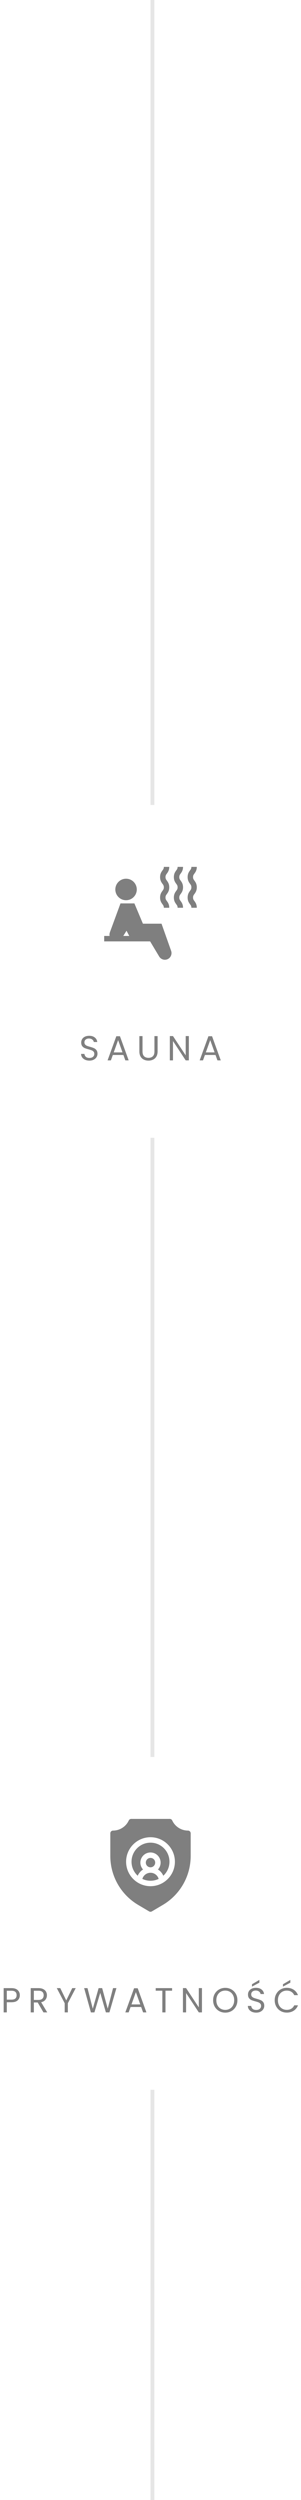 <svg xmlns="http://www.w3.org/2000/svg" width="78" height="646" viewBox="0 0 78 646" fill="none"><line opacity="0.1" x1="39.5" y1="2.18557e-08" x2="39.5" y2="208" stroke="black"></line><g opacity="0.5" clip-path="url(#clip0_1005_3923)"><path d="M32.666 227.057C31.133 227.057 29.885 228.304 29.885 229.837C29.885 231.37 31.133 232.618 32.666 232.618C34.199 232.618 35.446 231.371 35.446 229.837C35.446 228.304 34.199 227.057 32.666 227.057Z" fill="black"></path><path d="M44.349 245.702L41.859 238.681H37.036L34.827 233.439H31.223L28.474 240.915C28.363 241.217 28.34 241.539 28.399 241.847H27V243.253H34.239H34.663H38.903L41.247 247.163C41.567 247.696 42.137 248 42.727 248C42.96 248 43.197 247.952 43.422 247.853C44.241 247.491 44.648 246.546 44.349 245.702ZM31.947 241.847L32.785 240.504L33.495 241.847H31.947Z" fill="black"></path><path d="M43.861 229.281C43.861 228.39 43.501 227.901 43.237 227.544C43.02 227.248 42.888 227.07 42.888 226.641C42.888 226.212 43.02 226.033 43.238 225.738C43.501 225.381 43.861 224.891 43.861 224H42.455C42.455 224.429 42.323 224.608 42.106 224.903C41.842 225.26 41.482 225.749 41.482 226.641C41.482 227.532 41.842 228.021 42.106 228.378C42.323 228.674 42.455 228.852 42.455 229.281C42.455 229.71 42.323 229.889 42.105 230.184C41.842 230.542 41.482 231.031 41.482 231.922C41.482 232.813 41.842 233.302 42.105 233.659C42.323 233.955 42.455 234.134 42.455 234.563H43.861C43.861 233.671 43.501 233.182 43.238 232.825C43.02 232.53 42.888 232.351 42.888 231.922C42.888 231.493 43.02 231.314 43.238 231.019C43.501 230.662 43.861 230.172 43.861 229.281Z" fill="black"></path><path d="M47.431 229.281C47.431 228.39 47.07 227.901 46.807 227.544C46.589 227.248 46.458 227.07 46.458 226.641C46.458 226.212 46.589 226.033 46.807 225.737C47.07 225.381 47.431 224.891 47.431 224H46.024C46.024 224.429 45.893 224.608 45.675 224.903C45.412 225.26 45.051 225.749 45.051 226.641C45.051 227.532 45.412 228.021 45.675 228.378C45.893 228.674 46.024 228.852 46.024 229.281C46.024 229.71 45.893 229.889 45.675 230.184C45.412 230.542 45.051 231.031 45.051 231.922C45.051 232.813 45.412 233.302 45.675 233.659C45.893 233.955 46.024 234.133 46.024 234.563H47.431C47.431 233.671 47.07 233.182 46.807 232.825C46.589 232.529 46.458 232.351 46.458 231.922C46.458 231.493 46.589 231.314 46.807 231.019C47.07 230.661 47.431 230.172 47.431 229.281Z" fill="black"></path><path d="M51 229.281C51 228.39 50.639 227.901 50.376 227.544C50.158 227.248 50.027 227.07 50.027 226.641C50.027 226.212 50.158 226.033 50.376 225.738C50.639 225.381 51 224.891 51 224H49.594C49.594 224.429 49.462 224.608 49.244 224.903C48.981 225.26 48.621 225.749 48.621 226.641C48.621 227.532 48.981 228.021 49.244 228.378C49.462 228.674 49.594 228.852 49.594 229.281C49.594 229.71 49.462 229.889 49.244 230.184C48.981 230.542 48.621 231.031 48.621 231.922C48.621 232.813 48.981 233.302 49.244 233.659C49.462 233.955 49.594 234.133 49.594 234.563H51C51 233.671 50.639 233.182 50.376 232.825C50.158 232.529 50.027 232.351 50.027 231.922C50.027 231.493 50.158 231.314 50.376 231.019C50.639 230.662 51 230.172 51 229.281Z" fill="black"></path></g><path opacity="0.5" d="M23.176 274.063C22.762 274.063 22.39 273.991 22.06 273.847C21.736 273.697 21.481 273.493 21.295 273.235C21.109 272.971 21.013 272.668 21.007 272.326H21.88C21.91 272.62 22.03 272.869 22.24 273.073C22.456 273.271 22.768 273.37 23.176 273.37C23.566 273.37 23.872 273.274 24.094 273.082C24.322 272.884 24.436 272.632 24.436 272.326C24.436 272.086 24.37 271.891 24.238 271.741C24.106 271.591 23.941 271.477 23.743 271.399C23.545 271.321 23.278 271.237 22.942 271.147C22.528 271.039 22.195 270.931 21.943 270.823C21.697 270.715 21.484 270.547 21.304 270.319C21.13 270.085 21.043 269.773 21.043 269.383C21.043 269.041 21.13 268.738 21.304 268.474C21.478 268.21 21.721 268.006 22.033 267.862C22.351 267.718 22.714 267.646 23.122 267.646C23.71 267.646 24.19 267.793 24.562 268.087C24.94 268.381 25.153 268.771 25.201 269.257H24.301C24.271 269.017 24.145 268.807 23.923 268.627C23.701 268.441 23.407 268.348 23.041 268.348C22.699 268.348 22.42 268.438 22.204 268.618C21.988 268.792 21.88 269.038 21.88 269.356C21.88 269.584 21.943 269.77 22.069 269.914C22.201 270.058 22.36 270.169 22.546 270.247C22.738 270.319 23.005 270.403 23.347 270.499C23.761 270.613 24.094 270.727 24.346 270.841C24.598 270.949 24.814 271.12 24.994 271.354C25.174 271.582 25.264 271.894 25.264 272.29C25.264 272.596 25.183 272.884 25.021 273.154C24.859 273.424 24.619 273.643 24.301 273.811C23.983 273.979 23.608 274.063 23.176 274.063ZM31.977 272.605H29.241L28.737 274H27.873L30.141 267.763H31.086L33.345 274H32.481L31.977 272.605ZM31.743 271.939L30.609 268.771L29.475 271.939H31.743ZM36.934 267.727V271.696C36.934 272.254 37.069 272.668 37.339 272.938C37.615 273.208 37.996 273.343 38.482 273.343C38.962 273.343 39.337 273.208 39.607 272.938C39.883 272.668 40.021 272.254 40.021 271.696V267.727H40.84V271.687C40.84 272.209 40.735 272.65 40.525 273.01C40.315 273.364 40.03 273.628 39.67 273.802C39.316 273.976 38.917 274.063 38.473 274.063C38.029 274.063 37.627 273.976 37.267 273.802C36.913 273.628 36.631 273.364 36.421 273.01C36.217 272.65 36.115 272.209 36.115 271.687V267.727H36.934ZM48.939 274H48.12L44.826 269.005V274H44.007V267.718H44.826L48.12 272.704V267.718H48.939V274ZM55.843 272.605H53.107L52.603 274H51.739L54.007 267.763H54.952L57.211 274H56.347L55.843 272.605ZM55.609 271.939L54.475 268.771L53.341 271.939H55.609Z" fill="black"></path><line opacity="0.1" x1="39.5" y1="294" x2="39.5" y2="454" stroke="black"></line><g opacity="0.5" clip-path="url(#clip1_1005_3923)"><path d="M48.71 473.02C46.965 473.02 45.364 471.995 44.632 470.409C44.517 470.16 44.268 470 43.994 470H34.006C33.732 470 33.483 470.16 33.368 470.409C32.636 471.995 31.035 473.02 29.29 473.02C28.901 473.02 28.586 473.335 28.586 473.724V479.597C28.586 482.143 29.254 484.657 30.517 486.868C31.779 489.079 33.606 490.931 35.799 492.225L38.643 493.903C38.753 493.968 38.876 494 39 494C39.123 494 39.247 493.968 39.357 493.903L42.201 492.225C44.394 490.931 46.221 489.079 47.483 486.868C48.746 484.657 49.413 482.143 49.413 479.597V473.724C49.413 473.335 49.099 473.02 48.71 473.02ZM39 474.734C42.487 474.734 45.323 477.573 45.323 481.062C45.323 484.552 42.487 487.391 39 487.391C35.513 487.391 32.677 484.552 32.677 481.062C32.677 477.573 35.513 474.734 39 474.734Z" fill="black"></path><path d="M35.685 484.694C35.975 484.02 36.464 483.456 37.073 483.071C36.643 482.603 36.379 481.98 36.379 481.296C36.379 479.85 37.555 478.673 39 478.673C40.445 478.673 41.621 479.85 41.621 481.296C41.621 481.979 41.358 482.602 40.928 483.07C41.538 483.455 42.025 484.019 42.316 484.694C43.299 483.793 43.917 482.499 43.917 481.062C43.917 478.349 41.711 476.141 39 476.141C36.289 476.141 34.083 478.349 34.083 481.062C34.083 482.499 34.701 483.793 35.685 484.694Z" fill="black"></path><path d="M39 485.984C39.757 485.984 40.474 485.812 41.115 485.505C40.847 484.579 39.994 483.918 39 483.918C38.008 483.918 37.154 484.58 36.885 485.505C37.526 485.812 38.243 485.984 39 485.984Z" fill="black"></path><path d="M39 482.512C39.671 482.512 40.215 481.967 40.215 481.296C40.215 480.624 39.671 480.08 39 480.08C38.329 480.08 37.786 480.624 37.786 481.296C37.786 481.967 38.329 482.512 39 482.512Z" fill="black"></path></g><path opacity="0.5" d="M5.14 515.563C5.14 516.085 4.96 516.52 4.6 516.868C4.246 517.21 3.703 517.381 2.971 517.381H1.765V520H0.946V513.727H2.971C3.679 513.727 4.216 513.898 4.582 514.24C4.954 514.582 5.14 515.023 5.14 515.563ZM2.971 516.706C3.427 516.706 3.763 516.607 3.979 516.409C4.195 516.211 4.303 515.929 4.303 515.563C4.303 514.789 3.859 514.402 2.971 514.402H1.765V516.706H2.971ZM11.261 520L9.766 517.435H8.776V520H7.957V513.727H9.982C10.457 513.727 10.855 513.808 11.18 513.97C11.509 514.132 11.755 514.351 11.918 514.627C12.079 514.903 12.161 515.218 12.161 515.572C12.161 516.004 12.034 516.385 11.783 516.715C11.537 517.045 11.165 517.264 10.666 517.372L12.242 520H11.261ZM8.776 516.778H9.982C10.427 516.778 10.759 516.67 10.982 516.454C11.204 516.232 11.315 515.938 11.315 515.572C11.315 515.2 11.204 514.912 10.982 514.708C10.765 514.504 10.432 514.402 9.982 514.402H8.776V516.778ZM19.625 513.727L17.582 517.633V520H16.763V517.633L14.711 513.727H15.62L17.168 516.904L18.716 513.727H19.625ZM30.173 513.727L28.355 520H27.437L25.979 514.951L24.467 520L23.558 520.009L21.803 513.727H22.676L24.044 519.046L25.556 513.727H26.474L27.914 519.028L29.291 513.727H30.173ZM36.577 518.605H33.841L33.337 520H32.473L34.741 513.763H35.686L37.945 520H37.081L36.577 518.605ZM36.343 517.939L35.209 514.771L34.075 517.939H36.343ZM44.595 513.727V514.393H42.885V520H42.066V514.393H40.347V513.727H44.595ZM52.335 520H51.516L48.222 515.005V520H47.403V513.718H48.222L51.516 518.704V513.718H52.335V520ZM58.375 520.063C57.793 520.063 57.262 519.928 56.782 519.658C56.302 519.382 55.921 519.001 55.639 518.515C55.363 518.023 55.225 517.471 55.225 516.859C55.225 516.247 55.363 515.698 55.639 515.212C55.921 514.72 56.302 514.339 56.782 514.069C57.262 513.793 57.793 513.655 58.375 513.655C58.963 513.655 59.497 513.793 59.977 514.069C60.457 514.339 60.835 514.717 61.111 515.203C61.387 515.689 61.525 516.241 61.525 516.859C61.525 517.477 61.387 518.029 61.111 518.515C60.835 519.001 60.457 519.382 59.977 519.658C59.497 519.928 58.963 520.063 58.375 520.063ZM58.375 519.352C58.813 519.352 59.206 519.25 59.554 519.046C59.908 518.842 60.184 518.551 60.382 518.173C60.586 517.795 60.688 517.357 60.688 516.859C60.688 516.355 60.586 515.917 60.382 515.545C60.184 515.167 59.911 514.876 59.563 514.672C59.215 514.468 58.819 514.366 58.375 514.366C57.931 514.366 57.535 514.468 57.187 514.672C56.839 514.876 56.563 515.167 56.359 515.545C56.161 515.917 56.062 516.355 56.062 516.859C56.062 517.357 56.161 517.795 56.359 518.173C56.563 518.551 56.839 518.842 57.187 519.046C57.541 519.25 57.937 519.352 58.375 519.352ZM66.395 520.063C65.981 520.063 65.609 519.991 65.279 519.847C64.955 519.697 64.7 519.493 64.514 519.235C64.328 518.971 64.232 518.668 64.226 518.326H65.099C65.129 518.62 65.249 518.869 65.459 519.073C65.675 519.271 65.987 519.37 66.395 519.37C66.785 519.37 67.091 519.274 67.313 519.082C67.541 518.884 67.655 518.632 67.655 518.326C67.655 518.086 67.589 517.891 67.457 517.741C67.325 517.591 67.16 517.477 66.962 517.399C66.764 517.321 66.497 517.237 66.161 517.147C65.747 517.039 65.414 516.931 65.162 516.823C64.916 516.715 64.703 516.547 64.523 516.319C64.349 516.085 64.262 515.773 64.262 515.383C64.262 515.041 64.349 514.738 64.523 514.474C64.697 514.21 64.94 514.006 65.252 513.862C65.57 513.718 65.933 513.646 66.341 513.646C66.929 513.646 67.409 513.793 67.781 514.087C68.159 514.381 68.372 514.771 68.42 515.257H67.52C67.49 515.017 67.364 514.807 67.142 514.627C66.92 514.441 66.626 514.348 66.26 514.348C65.918 514.348 65.639 514.438 65.423 514.618C65.207 514.792 65.099 515.038 65.099 515.356C65.099 515.584 65.162 515.77 65.288 515.914C65.42 516.058 65.579 516.169 65.765 516.247C65.957 516.319 66.224 516.403 66.566 516.499C66.98 516.613 67.313 516.727 67.565 516.841C67.817 516.949 68.033 517.12 68.213 517.354C68.393 517.582 68.483 517.894 68.483 518.29C68.483 518.596 68.402 518.884 68.24 519.154C68.078 519.424 67.838 519.643 67.52 519.811C67.202 519.979 66.827 520.063 66.395 520.063ZM67.214 512.314L65.297 513.34V512.728L67.214 511.603V512.314ZM71.182 516.859C71.182 516.247 71.32 515.698 71.596 515.212C71.872 514.72 72.247 514.336 72.721 514.06C73.201 513.784 73.732 513.646 74.314 513.646C74.998 513.646 75.595 513.811 76.105 514.141C76.615 514.471 76.987 514.939 77.221 515.545H76.24C76.066 515.167 75.814 514.876 75.484 514.672C75.16 514.468 74.77 514.366 74.314 514.366C73.876 514.366 73.483 514.468 73.135 514.672C72.787 514.876 72.514 515.167 72.316 515.545C72.118 515.917 72.019 516.355 72.019 516.859C72.019 517.357 72.118 517.795 72.316 518.173C72.514 518.545 72.787 518.833 73.135 519.037C73.483 519.241 73.876 519.343 74.314 519.343C74.77 519.343 75.16 519.244 75.484 519.046C75.814 518.842 76.066 518.551 76.24 518.173H77.221C76.987 518.773 76.615 519.238 76.105 519.568C75.595 519.892 74.998 520.054 74.314 520.054C73.732 520.054 73.201 519.919 72.721 519.649C72.247 519.373 71.872 518.992 71.596 518.506C71.32 518.02 71.182 517.471 71.182 516.859ZM75.241 512.314L73.324 513.34V512.728L75.241 511.603V512.314Z" fill="black"></path><line opacity="0.1" x1="39.5" y1="540" x2="39.5" y2="646" stroke="black"></line><defs><clipPath id="clip0_1005_3923"><rect width="24" height="24" fill="white" transform="translate(27 224)"></rect></clipPath><clipPath id="clip1_1005_3923"><rect width="24" height="24" fill="white" transform="translate(27 470)"></rect></clipPath></defs></svg>